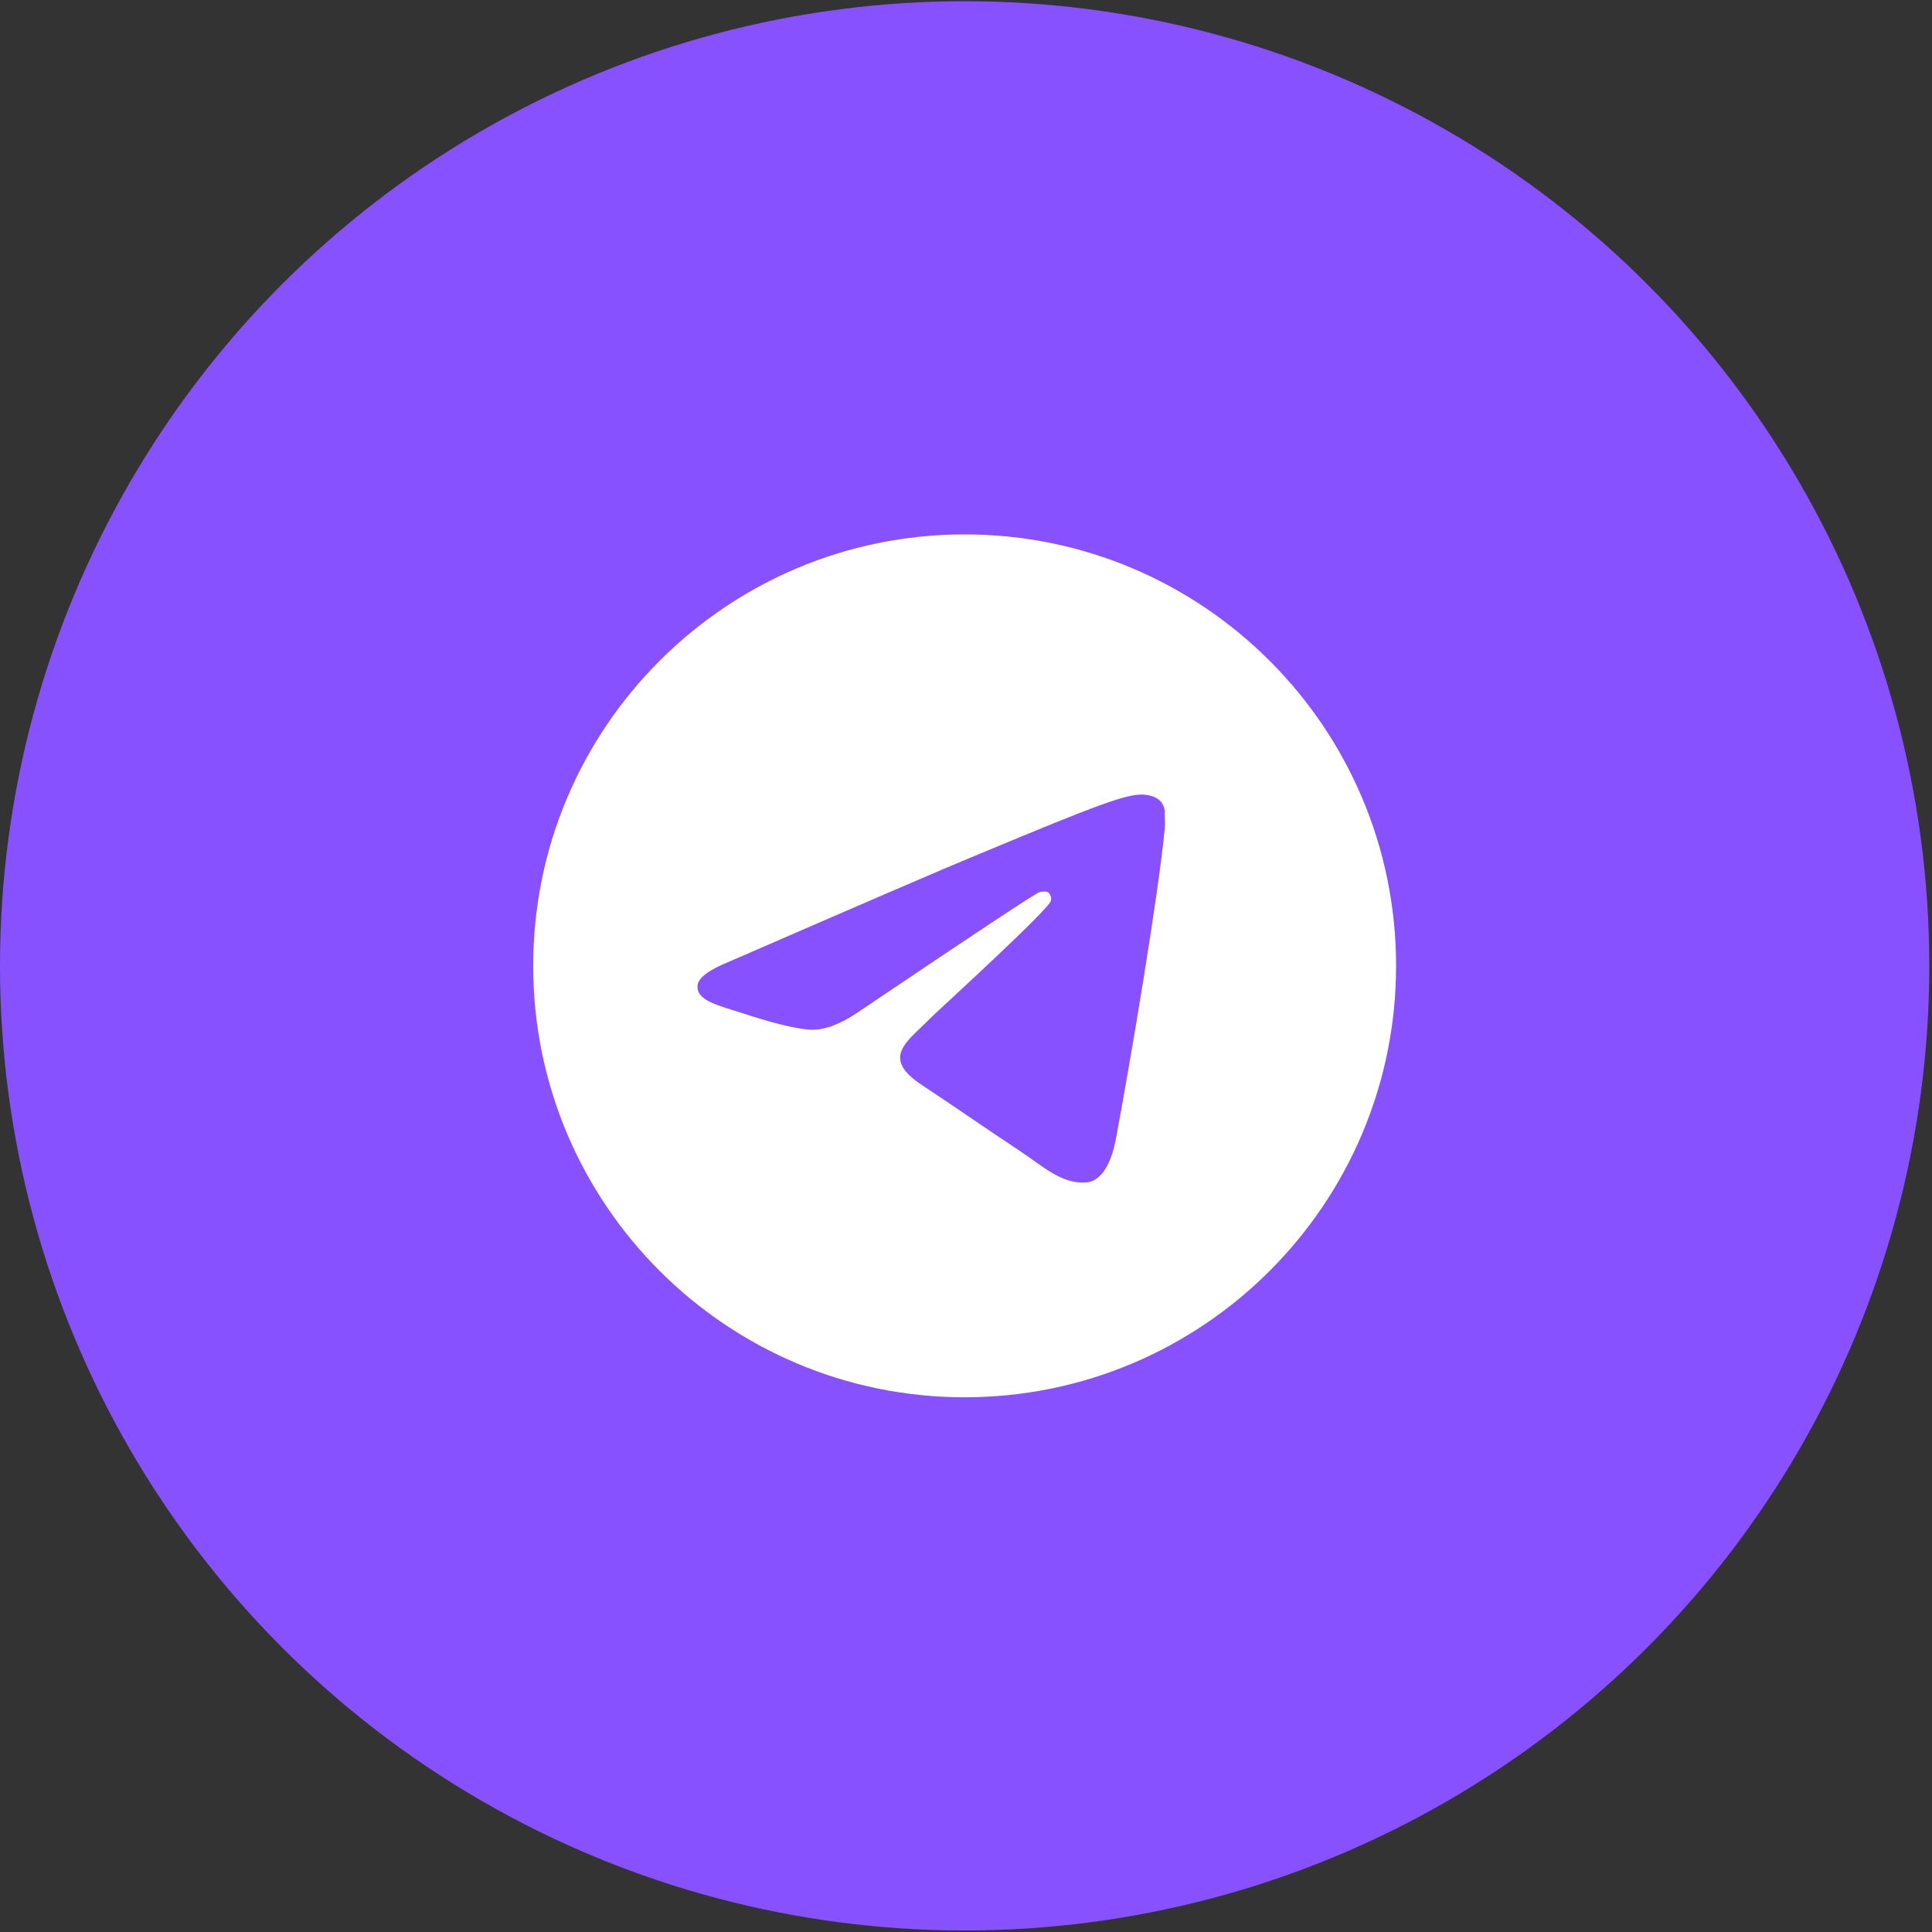 <?xml version="1.0" encoding="UTF-8"?> <svg xmlns="http://www.w3.org/2000/svg" width="51" height="51" viewBox="0 0 51 51" fill="none"><rect x="0" y="0" width="51" height="51" fill="#333333" stroke="none"/> <circle cx="25.464" cy="25.496" r="25.464" fill="#8851FF"></circle> <path d="M25.464 14.107C19.177 14.107 14.075 19.209 14.075 25.496C14.075 31.783 19.177 36.885 25.464 36.885C31.751 36.885 36.853 31.783 36.853 25.496C36.853 19.209 31.751 14.107 25.464 14.107ZM30.749 21.852C30.578 23.651 29.838 28.024 29.462 30.04C29.302 30.895 28.984 31.179 28.688 31.213C28.027 31.27 27.526 30.781 26.888 30.359C25.886 29.699 25.316 29.289 24.348 28.651C23.221 27.911 23.95 27.501 24.599 26.84C24.77 26.669 27.685 24.016 27.742 23.776C27.75 23.74 27.749 23.703 27.739 23.667C27.729 23.631 27.711 23.598 27.685 23.571C27.617 23.514 27.526 23.537 27.446 23.549C27.344 23.571 25.749 24.631 22.64 26.726C22.184 27.034 21.774 27.193 21.41 27.182C21 27.17 20.225 26.954 19.645 26.76C18.927 26.533 18.369 26.407 18.415 26.009C18.437 25.804 18.722 25.599 19.257 25.382C22.583 23.936 24.792 22.979 25.897 22.524C29.063 21.202 29.712 20.975 30.145 20.975C30.236 20.975 30.453 20.997 30.59 21.111C30.703 21.202 30.738 21.328 30.749 21.419C30.738 21.487 30.76 21.692 30.749 21.852Z" fill="white"></path> </svg> 